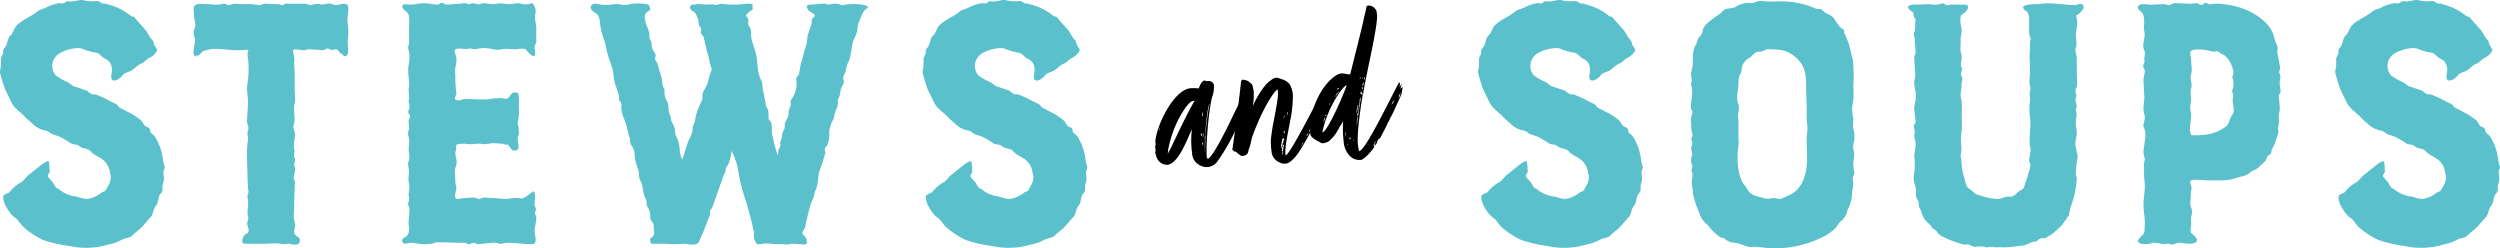 <svg id="Component_236_1" data-name="Component 236 – 1" xmlns="http://www.w3.org/2000/svg" width="588" height="58.393" viewBox="0 0 588 58.393">
  <g id="Group_729" data-name="Group 729" transform="translate(271.692 1.302)">
    <path id="Path_1700" data-name="Path 1700" d="M459.515-843.51l-.129.834.407-.4-.418,1.742.5-1.054-.018.355-.5,1.46.732-1.024-.107,1.006-1.153,2.773a46.183,46.183,0,0,1-5.1,9.225,3.227,3.227,0,0,1-1.856,1.171l-.389.047c-.171.018-.289-.025-.514,0-.339.04-.471-.114-.885-.238a3.323,3.323,0,0,1-2.242-3.044l-.061-.52a22.717,22.717,0,0,1,.014-5.083c-1.135,2.422-3,7.735-5.609,8.357a2.651,2.651,0,0,1-2.652-1.709,2.26,2.26,0,0,0-.146-.274l-.057-.461c-.068-.106-.132-.157-.147-.271-.025-.234.111-.541.068-.885l-.064-.52c-.032-.289-.046-.4.107-.538l-.089-.75c.189-3.645,4.191-12.09,8.175-12.592a9.375,9.375,0,0,1,2,.041c.239-.377.536-1.7,1.428-1.874l.475.175.225-.029a1.292,1.292,0,0,1,1.475.867,7.976,7.976,0,0,1-.275,2.488c-.767,1.669-1.724,11.775-1.392,14.538.171.45.218.381.218.381.618-.077,2.189-2.668,3.941-6.1C456.719-837.787,458.437-841.56,459.515-843.51Zm-19.279,7.45,0-.469c-.114.011-.032.234-.186.37C440.168-836.173,440.229-836.118,440.236-836.06Zm8.229-6.934c-.168.022-.443.114-.553.128-.885.227-2.485,2.587-3.667,5.072a27.4,27.4,0,0,0-1.956,6.031,2.005,2.005,0,0,0-.079.768l-.111.479c.054-.007.046-.062.1-.128.143-.249.246-.322,2.249-4.545C445.716-837.86,447.416-841.285,448.465-842.994Zm1.435,7.7.071.578c.168-.022.214-.088.182-.377C450.147-835.149,450.14-835.2,449.9-835.295Zm.3,2.536c.125.1.189.15.246.142a.56.56,0,0,1,.018-.3l-.118-.512A1.1,1.1,0,0,1,450.2-832.759Zm.225-6.685c-.014-.113.007-.414-.007-.527l-.061-.516-.15,1.123C450.268-839.367,450.147-839.411,450.429-839.444Zm.043,5.13a1.667,1.667,0,0,1,.139-.779l-.153-.33c-.057.007.007.059.025.231a.65.65,0,0,1-.072.358c-.05.066-.029.238-.021.3A.367.367,0,0,0,450.471-834.314Zm.368.187.039.344a17.849,17.849,0,0,0,0,2.393c.014.117-.029.238-.014.358l.046.4a57.943,57.943,0,0,1,1.046-11.691c-.443.582-.993,5.964-.96,7.183C450.993-834.728,450.789-834.53,450.839-834.128Z" transform="translate(-439.162 865.363)"/>
    <path id="Path_1701" data-name="Path 1701" d="M465.165-843.741l-.375.7.65-.787.086.278-.553,1.529c.471-.816.985-1.76,1.178-2.016l-.443,1.515.514-.937.061.52-1.232,3.012-.654,1.2a2.49,2.49,0,0,1-.239.377,1.788,1.788,0,0,0,.1-.542,1.7,1.7,0,0,0-.321.626c.014.114.118.044.125.1a.979.979,0,0,1-.129.366.916.916,0,0,1-.5.534c.011.113.018.172-.036.179.007.055-.325.618-.214.608a2.2,2.2,0,0,1,.446-.582c-.967,1.936-1.985,3.871-3.138,5.712-1.371,2.331-2.56,3.355-3.488,3.648-.171.022-.457,0-.568.015a1.761,1.761,0,0,1-.943-.234,3.021,3.021,0,0,1-2.021-2.605l-.118-.977a.977.977,0,0,1,.007-.406l-.043-.347a5.157,5.157,0,0,1,0-1c-.025-.227.289-2.371.35-2.785.446-2.452,1.317-6.594,1.321-8l-.05-.926c-.014-.117-.022-.176-.079-.168-.907.531-3.5,4.589-5.737,10.593-.536,1.3-.428,2.159-1.053,3.575a2.137,2.137,0,0,1-.107.542c-.2.724-.753.852-1.367.933-.753-.084-1.446-1.105-1.606-1.028a.377.377,0,0,1-.421-.18c-.068-.106-.3-.135-.318-.252a1.616,1.616,0,0,1,.068-.414c.832-5.884,1.682-12.6,1.96-15.49.039-.179.107-.538.443-.582a3.5,3.5,0,0,1,1.178.315c.307.2.992.7,1.092,1.035a8.127,8.127,0,0,0,.236,1.025l.036.285a15.4,15.4,0,0,1-.2,3.583c1.025-2.4,2.8-5.2,4.231-6.082a2.4,2.4,0,0,1,1.4-.64c1.471.4,2.945.8,3.417,2.371a5.7,5.7,0,0,1,.378,1.709,29.833,29.833,0,0,1-.639,6.093c-.4,2.331-1.242,5.822-1.121,7.735.032.285.039.344.093.337,1.011-.128,7.822-13.66,8.568-15.036A5.278,5.278,0,0,1,465.165-843.741Zm-9.275,12.965a1.67,1.67,0,0,1,.207.263,4.406,4.406,0,0,0-.089.714l.157-.132a.586.586,0,0,1,.036-.183,2.633,2.633,0,0,1-.021-.64c-.014-.113.036-.179.029-.238.057,0,.036-.18.021-.3a1.325,1.325,0,0,1,.157-.6l-.036-.289c-.057.007-.161.081-.2.264.014.117.036.285-.018.293,0,0-.146.194-.153.139a6.1,6.1,0,0,1,.086-.717,1.115,1.115,0,0,0,.021-.293s.111-.014.082-.241c.114-.015.086-.245.079-.3.007.059.1-.128.093-.19,0,0,.207-.2.146-.19-.014-.117-.125-.1-.182-.1l-.154-.329.036.285-.225.03a.3.3,0,0,0,.078.168.438.438,0,0,0-.2.256l.214-.088c.014.117-.2.2-.182.377.014.117.021.169-.086.245a1.366,1.366,0,0,0,.086.22c.014.121-.157.139-.15.194l.1.808c.061.051.186.15.193.205S455.879-830.89,455.89-830.777Zm.468-4.2-.186-.1c.068.055.143.22.257.205.054-.007.1-.073.157-.135a3.348,3.348,0,0,1,0-.468.126.126,0,0,0-.1.128A.524.524,0,0,0,456.358-834.981Zm.014-3.681a1.819,1.819,0,0,0-.107.538,3.285,3.285,0,0,1,.4-.93A.518.518,0,0,0,456.372-838.663Zm-.05,6.254c.007.059.061-.007.046-.12l.022-.3A.614.614,0,0,0,456.322-832.409Zm.846-7.227a3.491,3.491,0,0,1-.2.717c.007.062.232-.432.232-.432.057-.007.107-.07.079-.3l-.029-.23C457.243-839.939,457.161-839.694,457.168-839.636Zm3.585,7.081a.422.422,0,0,0-.082.3l-.389.512c.111-.011.346-.392.453-.465-.014-.113.182-.37.282-.5C460.96-832.7,460.91-832.636,460.753-832.555Zm1.082-1.892c-.007-.055.05-.062.036-.179s-.089.187-.2.26l.164-.08c-.186.315-.136.307-.136.307.171-.022.428-.7.471-.816C462.009-834.879,461.934-834.575,461.834-834.447Zm.871-1.273a4.669,4.669,0,0,1,.282-.5c-.393.516-.739.5-.668,1.076C462.32-835.149,462.37-835.212,462.706-835.72Zm.993-3.633c.207-.147.357-.333.336-.509-.007-.059-.136-.157-.136-.157C463.844-840.013,463.852-839.493,463.7-839.354Zm.7-1.31c-.4.457-.564.534-.51.527a.378.378,0,0,0,.318-.212C464.191-840.463,464.416-840.492,464.394-840.664Zm.461.523-.189.318.264-.154.111-.538C464.994-840.39,464.848-840.2,464.855-840.141Z" transform="translate(-426.095 864.874)"/>
    <path id="Path_1702" data-name="Path 1702" d="M470.957-832.4l-.057.472a3.231,3.231,0,0,1-.3.8l-1.4,3.092c0,.058-.046.121-.089.19l-.136.307.007.055-.057.007a9.31,9.31,0,0,1-.65,1.248l-.089.19a5.639,5.639,0,0,1-.361.805c-.168.018-.275.56-.325.622-.268.618-1.3,2.5-1.521,2.993l-.239.38c-.168.022-.482.238-.457.465-.05.07-.15.2-.143.256s.021.172-.032.179a1.939,1.939,0,0,1-.589.768,2.446,2.446,0,0,1,.046-.527c-.007-.059.4-.516.332-.564l-.407.4c.028.227-.029.231-.086.241-.043.121-.093.183-.086.245.029.223.057.457.168.447-.471.812-2.32,2.971-3.163,3.081a3.092,3.092,0,0,1-2.3-.644l-.189-.154a5.339,5.339,0,0,1-1.589-3.71l-.078-.688a23.232,23.232,0,0,1-.022-3.97,6.414,6.414,0,0,1-.857,1.394,3.639,3.639,0,0,1-.468.875,7.48,7.48,0,0,1-1.575,2.063,2.224,2.224,0,0,1-1.442.827.517.517,0,0,1-.271.091c-.671.084-.832-.308-1.428-.52-.793-.428-1.606-1.032-1.667-1.544-.571-4.775,2.235-11.786,6.455-14.128a2.926,2.926,0,0,1,.718-.205c.728-.1,1.624.264,2.185.194.842-3.436,2.788-10.978,3.21-13.133.1-.6.435-1.635.564-2.466a.514.514,0,0,1,.443-.582,1.923,1.923,0,0,1,1.764.944c.178.037.261.729.289.955l.057.461c.029,3.151-2.31,12.613-3.213,17.926.007.055-.061.414-.057.472s-.232-.029-.289-.022l.139-.307c-.061.007-.15.19-.264.2a1.926,1.926,0,0,1,.021-.293c-.014-.117-.075-.168-.132-.161s-.1.073-.075.3a.2.2,0,0,0-.036.179c0,.059.057.051.071.165.007.062.514,0,.471.117-.835,4.892-1.389,9.81-1.153,11.768.029.227.186,1.548.353,1.526,1.61-.37,7.736-13.407,9.3-16.057.05-.066.1-.073.218-.088v.468a2.259,2.259,0,0,1-.093.659l.1-.135c.15-.186.368-.743.375-.684a2.53,2.53,0,0,1-.361,1.27,3.545,3.545,0,0,1,.625-.487A3.522,3.522,0,0,1,470.957-832.4Zm-12.984-1.405c-.957.121-4.634,5.547-5.7,10.937a2.348,2.348,0,0,0,.089.282s-.021-.172.036-.179C453.685-823.453,457.176-831.423,457.973-833.805Zm-5.02,7.582c-.286-.022-.407.867-.4.926s.021.176.071.11A4.536,4.536,0,0,1,452.953-826.223Zm.2-.728-.3.337a.824.824,0,0,1,.236.084A.568.568,0,0,0,453.153-826.951Zm.736-2.423-.071.359.275-.56C453.985-829.505,453.881-829.436,453.888-829.374Zm1.581-2.012.2-.26c.05-.058.093-.183.146-.19.1-.128.4-.458.4-.458a1.68,1.68,0,0,0-.421.286.19.19,0,0,1-.154.132c-.146.2-.407.867-.3.8A.718.718,0,0,0,455.47-831.386Zm.118-1.412.5-.124.029-.234A.858.858,0,0,0,455.588-832.8Zm2.063,10.6a1.258,1.258,0,0,1-.018.3s.146-.194.132-.311a.2.2,0,0,0-.136-.154c.061-.007.053-.07.139-.311-.114.014-.168.077-.207.2A2.294,2.294,0,0,0,457.651-822.2Zm.714,2.133c-.061.007-.214.143-.207.194a.208.208,0,0,0,.079.168C458.222-819.82,458.319-819.948,458.365-820.068Zm.361-1.277-.282.037c.125.1.139.216.2.267l.079-.3c.075.169.132.161.132.161.007.058.125-.37.125-.37C458.919-821.6,458.779-821.353,458.726-821.345Zm.839.366-.007.406a.285.285,0,0,0,.089-.183C459.64-820.815,459.629-820.932,459.565-820.98Zm1.132-8.145-.275.091.143.216c-.211.142-.3,1.324-.264,1.61C460.5-827.932,460.539-828.521,460.7-829.125Zm.628-1.888-.325.622a2.028,2.028,0,0,1-.1,1.065l-.111.948c-.021.3-.122,1.361-.4,1.453l.211.326a6,6,0,0,0-.232,2.305c.132-1.24.246-2.192.45-3.326-.011-.117.118-.948.118-.948Zm-.26-4.581-.032.242.218-.088.036-.179Zm.789,2.294-.236-.029-.064.421a.208.208,0,0,1,.136.157C461.66-832.982,461.814-833.121,461.853-833.3Zm-.15-2.2.132-.311-.25.326c.007.059.071.11.079.165C461.65-835.433,461.642-835.492,461.7-835.5Zm.15,1.734.132-.776a.936.936,0,0,0-.282.5c.011.117-.025.238,0,.409C461.75-833.637,461.86-833.71,461.853-833.765Zm.4-1.863-.271.092.175.505Zm6.783,5.277-.464.878c-.046.062-.1.132-.089.187.111-.015.214-.146.31-.271l.229-.439A.8.8,0,0,1,469.036-830.351Zm1.217-.794-.118.424c.336-.505.329-.567.329-.567l.093-.187-.029-.227.229-.5-.432.7C470.339-831.386,470.289-831.324,470.254-831.145Z" transform="translate(-412.918 852.548)"/>
  </g>
  <g id="Group_730" data-name="Group 730" transform="translate(347.644)">
    <path id="Path_1703" data-name="Path 1703" d="M468.637-824.988c-1.15-1.394-2.72-2.144-3.559-3.754l-1.571-3.22c-.314-.966-.732-2.144-1.046-3.436-.314-.75.107-1.391.107-2.144v-1.5c.1-.75.521-.856.521-1.607a1.2,1.2,0,0,1,.418-1.075c.732-.966.525-2.144,1.36-2.9.525-.428.735-1.394,1.26-2.144,1.253-1.4,3.142-2.042,4.709-3.22.732-.75,1.781-.75,2.617-1.284a10.531,10.531,0,0,1,2.62-.864c.521-.106.942.216,1.464-.106.418-.322.418-.428,1.15-.322,1.157.106,1.992-.428,3.142-.322a7.685,7.685,0,0,0,3.142.216,1.555,1.555,0,0,1,1.153.428c.314.322.839,0,1.36.322a14.081,14.081,0,0,1,5.552,2.682c.314.322.628.11.939.428s.314.432.628.75l2.1,2.364,1.046,1.72c.314.428.732.641.732,1.178.107.75,1.05,1.394.736,1.932a4.171,4.171,0,0,1-1.571,1.5c-.839.322-1.257,1.072-1.988,1.394-.942.322-1.467,1.076-2.3,1.614-.732.428-1.678.534-2.1,1.072-.732,1.072-3.038,2.36-2.724,0,.314-1.394.211-3.008-1.36-3.758-.939-.322-1.253-1.394-2.41-1.5a12.689,12.689,0,0,1-2.72-.754c-1.36-.75-4.291.106-5.548.86a3.437,3.437,0,0,0-1.05,5.258,13.012,13.012,0,0,0,2.617,1.5c.735.322,1.26,1.072,1.992,1.178l2.828.966a2.209,2.209,0,0,0,.835.644c.421.326.735.106,1.153.216a25.186,25.186,0,0,1,3.456,1.61l1.36.644c.421.322.421.534.839.856l2.3,1.182a15.214,15.214,0,0,1,2.72,1.822c.421.432.525.97.946,1.292.311.322.625.212.939.534s.107.75.418,1.072.525.432.839.75a12.738,12.738,0,0,1,1.989,5.69,8.917,8.917,0,0,0,.421,1.61c0,.432-.314.754-.314,1.182,0,.962.314,1.716-.107,2.683-.311.966.211,1.5-.521,2.36-.732.754-.418,2.038-1.15,2.9s-.528,2.038-1.364,2.788l-1.881,2.148c-.739.75-1.471,1.182-2.2,1.932s-1.467.641-2.3.962a10.884,10.884,0,0,1-3.559,1.292,16.516,16.516,0,0,1-3.142.644,18.023,18.023,0,0,1-5.866-.322,31.792,31.792,0,0,1-6.173-1.4,18.957,18.957,0,0,1-4.82-3.216c-.732-.754-1.046-1.61-1.985-2.148a7.552,7.552,0,0,1-1.785-2.254,5,5,0,0,1-.835-2.466c.1-.97,1.15-.648,1.674-1.4a8.686,8.686,0,0,1,2.617-2.144c.732-.538,1.153-1.288,1.889-1.826l2.4-1.932c.421-.322,1.678-1.394,2.2-1.072a3.424,3.424,0,0,0,.1,1.072v.754a.661.661,0,0,0,.1.428c-.1.538-.835.966-.314,1.5l.839.966c.418.432.521.97.943,1.4.314.322.525.212.839.534a7.885,7.885,0,0,0,3.349,1.5c1.257.114,2.406.864,3.667.541a7.035,7.035,0,0,0,2.827-1.4c.418-.322.835-.106,1.15-.856l.521-.966a3.271,3.271,0,0,0,.314-2.792,4.6,4.6,0,0,0-1.674-3.11c-.939-.75-2.092-1.072-2.828-1.936s-1.885-.534-2.72-1.284c-.732-.538-1.257-.216-1.989-.644a20.57,20.57,0,0,0-2.513-1.5c-.732-.322-1.364-.428-2.1-.75a3.027,3.027,0,0,0-1.253-.75,5.559,5.559,0,0,1-3.142-1.61Zm-.1-.106a7.252,7.252,0,0,1-.628-.538C468.009-825.522,468.219-825.416,468.533-825.094Z" transform="translate(-462.344 852.904)" fill="#5ac0cb"/>
    <path id="Path_1704" data-name="Path 1704" d="M490.811-794.992c-1.571.11-2.617-.857-4.188-.963a3.78,3.78,0,0,1-2.2-.864c-.314-.428-.839-.212-1.257-.534a10.977,10.977,0,0,1-2.724-2.686,9.753,9.753,0,0,1-1.464-1.5,15.323,15.323,0,0,1-.835-1.932,20.177,20.177,0,0,1-1.26-4.076l-.314-2.572c0-.754.211-1.076.211-1.614,0-.75-.314-.857-.211-1.606a.99.99,0,0,0,0-1.076,3.052,3.052,0,0,1,0-1.932c.314-.86-.1-.966-.1-1.716,0-.86.418-.966.1-1.822-.314-.754.418-1.186.107-1.936a5.007,5.007,0,0,1-.211-2.144,4.259,4.259,0,0,1,.211-2.36c.311-.538-.314-.856-.314-1.4,0-1.606.521-3.22.207-4.826-.314-.75,0-.966,0-1.716a4.84,4.84,0,0,0-.207-1.076,15.652,15.652,0,0,1,.418-2.144c.1-1.61-.1-3.432.628-4.83.525-.75.314-1.394,1.05-2.144a2.925,2.925,0,0,0,.732-1.614c.314-1.178,1.671-2.038,2.617-2.788l1.674-1.182c.314-.318.521-.64.836-.75.842-.428,1.781-.212,2.513-.64a6.668,6.668,0,0,1,3.038-.97c1.15.322,1.992-.538,3.142-.428,2.41.322,4.395-.11,6.8.212a19.771,19.771,0,0,1,5.759,1.5c.525.322,1.046,0,1.571.322l.839.75c.732.432,1.674.644,2.092,1.394a20.222,20.222,0,0,0,1.364,1.935c.314.322.521.322.835.641s0,.75.314,1.072a19.192,19.192,0,0,1,1.257,3.436,23.094,23.094,0,0,0,.625,2.576,42.116,42.116,0,0,1,.107,6.33,14.889,14.889,0,0,1-.107,3.758,8.425,8.425,0,0,0,0,3.22c.318.962-.207,2.038.214,3.22a7.259,7.259,0,0,1,0,3c-.421,1.178.1,1.716.1,2.9,0,.322-.1.856-.211,1.606a8.2,8.2,0,0,0,.107,1.614c0,.534.314.962,0,1.5a1.668,1.668,0,0,0-.214,1.178c.318,1.182-.207,2.148-.207,3.326a8.073,8.073,0,0,1-1.046,3.648,4.1,4.1,0,0,1-1.36,2.47c-.736.538-1.05,1.4-1.571,1.936a12.809,12.809,0,0,1-2.62,1.822,24.854,24.854,0,0,1-12.039,2.788C493.949-794.671,492.382-795.1,490.811-794.992Zm11.517-43.142a7.857,7.857,0,0,0-4.395-3.111,18.645,18.645,0,0,0-3.459-.215c-.732,0-1.15.647-1.989.541-1.15-.11-1.571,1.072-2.41,1.5a3.536,3.536,0,0,0-1.567,1.716c-.314.754-.1,1.5-.628,2.254a5.548,5.548,0,0,0-.318,2.36c-.1,1.178-.314,2.038-.314,3.22,0,.75.421,1.394.421,2.144,0,.326-.107.86-.211,1.61a7.345,7.345,0,0,0,.1,1.5v2.9c-.1,1.288.211,2.254-.1,3.432a26.112,26.112,0,0,0-.1,2.792c0,1.826.418,4.5,1.571,5.9.732.856.732,1.394,1.674,2.144a7.626,7.626,0,0,0,2.2.754,4.192,4.192,0,0,0,2.827.216c.732-.11,1.36.428,2.092.106,1.678-.754,3.142-1.182,4.295-2.9,2.092-3.114,1.674-6.868,1.571-10.622,0-1.186.207-2.148.207-3.33a24.465,24.465,0,0,1-.207-2.788c.1-2.042-.107-4.186-.107-6.225S503.478-836.415,502.328-838.135Z" transform="translate(-426.315 853.064)" fill="#5ac0cb"/>
    <path id="Path_1705" data-name="Path 1705" d="M491.721-850.668l-.732-.538c-1.153-1.182,1.149-1.182,1.571-1.182,1.15,0,1.989-.106,3.142-.106a6.6,6.6,0,0,0,2.513,0c.732-.322.732-.216,1.253.106s.942,0,1.364,0h3.142c1.778,0,.314,1.932-.529,2.254-.732.322-.417,2.47-.31,2.9.418,1.182-.107,2.038-.107,3.22.107.86-.207,2.25.107,3a4.168,4.168,0,0,1,0,2.254,1.886,1.886,0,0,0,.207,1.288c.1.538-.207.86-.207,1.394,0,.428.31.75.31,1.072,0,.542-.207,1.076-.207,1.614.1.856-.418,2.254-.1,3a9.085,9.085,0,0,1,.207,2.356c0,1.186-.1,2.148,0,3.33a16.781,16.781,0,0,1-.207,3.216c-.107,1.186.1,2.042.1,3.22,0,.538-.21,1.076-.21,1.614a4.691,4.691,0,0,1,.21,1.072,15.751,15.751,0,0,0,.418,3.11c.318.86.421,1.826.735,2.576s1.15,1.072,1.674,1.61c.732.75,1.678.75,2.41,1.076a14.218,14.218,0,0,0,3.349.534c.835,0,1.778-.648,2.513-.534.942.106,1.464-.326,2.2-1.076.421-.428,1.364-.644,1.471-1.394.311-.966.625-1.72.939-2.9a14.18,14.18,0,0,0,.525-2.042c0-.428-.314-.641-.314-1.072,0-.322.1-.856.207-1.606.314-.97-.1-1.72-.1-2.682,0-2.258.418-4.512,0-6.656a16.488,16.488,0,0,1,.1-3.22,7.155,7.155,0,0,0-.1-1.61c0-.751.418-.966.1-1.716-.311-.966,0-2.576,0-3.754s-.1-2.042-.1-3.22.1-2.042.1-3.22c0-.538.314-.966,0-1.394a4.171,4.171,0,0,1-.207-1.288V-849.7c-.314-.322-.1-.644-.418-.966l-.732-.538c-1.364-1.394,2.828-1.288,3.245-1.288,2.931-.538,5.859.212,8.686.212.736,0,1.575-.75,1.992.216.314.538-.525,1.292-.943,1.72-.314.322-.421.212-.735.534,0,.538.211.966.211,1.72,0,.966-.314,1.928-.314,2.788,0,1.182.314,2.148,0,3-.314.754.211,1.826.211,2.576,0,2.042,0,3.97.1,6.012,0,.75-.418,1.072-.418,1.606,0,.75.418,1.076.1,1.614-.314.962.418,1.5.1,2.356s.314,1.4,0,2.254a7.828,7.828,0,0,0,.107,3.114c.1,1.178-.314,2.038-.314,3.22a24.872,24.872,0,0,0,.521,2.682c0,.966-.314,1.822-.314,2.792,0,.534-.1,1.072-.1,1.606,0,.428.314.75.211,1.072a22.9,22.9,0,0,1-1.36,6.44c-.314.75-.314,1.932-.732,2.47-.525.75-.839,1.178-1.364,1.928a24.713,24.713,0,0,1-2.51,2.254l-1.467.86c-.314.106-.736-.216-1.153.106a3.5,3.5,0,0,0-.939.648c-.425.106-.946,0-1.364.322a5.892,5.892,0,0,1-2.828.75,22.587,22.587,0,0,1-3.77.322,7.486,7.486,0,0,0-1.567,0,8.915,8.915,0,0,0-1.678-.11c-.732.322-.835-.106-1.571-.106a7.859,7.859,0,0,0-1.571.106,3.442,3.442,0,0,1-1.257-.428c-.418-.322-.939,0-1.357-.106a23.075,23.075,0,0,1-5.552-2.148c-.835-.538-.835-1.288-1.781-1.606-.418-.322-.211-.432-.525-.758l-1.149-1.072c-.732-.75-.943-2.035-1.364-2.9-.418-.534-.207-.962-.314-1.5-.1-.428-.418-.641-.521-1.072-.314-.966.1-1.826-.314-2.788a4.979,4.979,0,0,1-.211-3.008,15,15,0,0,0,0-3.754c0-.966.314-1.932.314-3.114,0-.856-.521-1.61-.207-2.576.1-.75-.211-.856-.211-1.606,0-.322.418-.648.418-.97,0-1.178-.418-2.466-.314-3.648a8.942,8.942,0,0,0,.314-3.326c-.1-.75-.521-2.36-.207-3.114.314-.962,0-1.713,0-2.895,0-.754-.107-1.394-.107-2.148,0-.428.314-.75.314-1.178,0-1.182-.207-2.038-.207-3.22,0-.534-.418-.966-.107-1.5a4.011,4.011,0,0,0,.211-1.285,8.463,8.463,0,0,1,.1-1.613c0-.428-.418-.644-.418-.962C491.932-850.024,492.035-850.346,491.721-850.668Z" transform="translate(-389.546 853.474)" fill="#5ac0cb"/>
    <path id="Path_1706" data-name="Path 1706" d="M518.434-809.172a16.546,16.546,0,0,0-.211,2.254c0,.86-.31,1.5.107,2.254a3.07,3.07,0,0,1,.1,1.932c-.314.856,0,1.606-.1,2.47-.107.75-.314,1.395.207,1.823.314.322,1.157.962,1.157,1.5,0,.754-1.157.86-1.678.86-.839,0-1.674-.212-2.513-.212-.732,0-1.36.641-2.092.322s-1.364.212-2.1-.11a6.917,6.917,0,0,0-2.092-.212c-.735.428-3.773.534-3.352-.648a7.846,7.846,0,0,1,1.257-1.394c.418-.75.211-1.394.314-2.148.1-1.606-.314-3.107-.314-4.72s.314-2.792.314-4.4a22.7,22.7,0,0,0-.211-2.576,14.374,14.374,0,0,0,0-2.148c-.1-.75.421-1.61.107-2.144a3.774,3.774,0,0,1-.107-2.148c.107-1.394.732-3.432,0-4.72-.314-.428.107-1.61.211-2.148.1-.75-.314-1.394-.314-2.144a21.525,21.525,0,0,1,.211-2.576c0-.75-.107-1.4-.107-2.148s-.1-1.5-.1-2.251.314-1.4.314-2.148c0-.534-.628-.75-.314-1.5a1.346,1.346,0,0,0,.211-1.072c-.107-.75.314-1.61,0-2.144-.732-1.61.314-2.792,0-4.4s.314-2.792-.421-4.4c-.311-.538-1.356-.86-1.046-1.614.314-.856,2.092-.428,2.824-.428,1.157,0,2.2-.106,3.352-.106.525,0,.946.428,1.468.106a1.863,1.863,0,0,1,1.36-.322c1.153,0,2.1.11,3.245.11.525,0,1.05-.11,1.574-.11.418,0,.625.428,1.046.428.521,0,.625-.75,1.357-.428a1.023,1.023,0,0,0,1.05.216,7.747,7.747,0,0,1,2.724,0,19.045,19.045,0,0,1,5.023,1.182,14.452,14.452,0,0,1,5.448,3.648,7.107,7.107,0,0,1,1.464,2.792,9.764,9.764,0,0,0,.835,2.25c.1.75-.1,1.182,0,1.72a14.656,14.656,0,0,1,.314,1.607l.318,1.72c0,.534-.421.966-.1,1.5.418.856-.107,1.4,0,2.364,0,.534.207,1.178.207,1.713,0,.432-.422.644-.422,1.076,0,1.182.422,2.682.107,3.864s.107,2.144-.211,3.114a2.61,2.61,0,0,0,0,1.284c.1.428-.211.86-.314,1.288a11.945,11.945,0,0,1-1.149,2.9c-.314.534,0,.966-.525,1.288-.314.322-.628.322-.732.86-.314.963-1.153,1.391-1.885,2.144s-1.571.754-2.306,1.5c-1.15.75-1.882.64-3.035,1.072-2.2.75-4.188.534-6.383.534-1.157.106-3.563-.428-4.3.106C517.913-810.567,518.434-809.6,518.434-809.172Zm4.505-12.771a10.238,10.238,0,0,0,3.456-1.61c.939-.534.939-2.038,1.671-2.9.732-.962-.207-2.788.107-3.966.31-.754-.421-1.186-.107-1.936a3.249,3.249,0,0,0,.211-1.716c0-.754-.418-.966-.1-1.716s-.107-1.394-.211-1.932a6.084,6.084,0,0,0-1.674-2.576c-.418-.322-1.049-.534-1.467-.856-.521-.432-.943,0-1.464-.106a10.767,10.767,0,0,0-4.505-.435c-1.253.326-.521,1.508-.521,2.47,0,.86.314,2.364,0,3.22s.1,1.826.1,2.792c0,.534-.314.962-.211,1.716,0,.432.107.966.107,1.394,0,.966-.418,1.932-.107,2.792.421,1.822-.625,3.864.107,5.686A16.755,16.755,0,0,0,522.94-821.943Z" transform="translate(-350.623 853.401)" fill="#5ac0cb"/>
    <path id="Path_1707" data-name="Path 1707" d="M525.108-824.988c-1.153-1.394-2.721-2.144-3.563-3.754l-1.567-3.22c-.314-.966-.732-2.144-1.046-3.436-.314-.75.1-1.391.1-2.144v-1.5c.107-.75.525-.856.525-1.607a1.2,1.2,0,0,1,.418-1.075c.732-.966.521-2.144,1.36-2.9.521-.428.735-1.394,1.257-2.144,1.257-1.4,3.142-2.042,4.712-3.22.732-.75,1.782-.75,2.617-1.284a10.482,10.482,0,0,1,2.621-.864c.521-.106.939.216,1.464-.106.418-.322.418-.428,1.15-.322,1.153.106,1.992-.428,3.142-.322a7.685,7.685,0,0,0,3.142.216,1.555,1.555,0,0,1,1.153.428c.314.322.836,0,1.36.322a14.1,14.1,0,0,1,5.552,2.682c.311.322.625.11.939.428s.314.432.629.75l2.1,2.364,1.046,1.72c.314.428.732.641.732,1.178.1.75,1.046,1.394.732,1.932a4.143,4.143,0,0,1-1.567,1.5c-.839.322-1.26,1.072-1.992,1.394-.942.322-1.464,1.076-2.3,1.614-.732.428-1.674.534-2.1,1.072-.732,1.072-3.035,2.36-2.72,0,.314-1.394.207-3.008-1.36-3.758-.943-.322-1.257-1.394-2.41-1.5a12.781,12.781,0,0,1-2.724-.754c-1.357-.75-4.291.106-5.544.86a3.434,3.434,0,0,0-1.05,5.258,13.008,13.008,0,0,0,2.617,1.5c.732.322,1.26,1.072,1.992,1.178l2.828.966a2.18,2.18,0,0,0,.835.644c.418.326.732.106,1.149.216a24.8,24.8,0,0,1,3.456,1.61l1.364.644c.418.322.418.534.835.856l2.307,1.182a15.346,15.346,0,0,1,2.72,1.822c.418.432.521.97.943,1.292.314.322.628.212.943.534s.1.75.418,1.072.524.432.839.75a12.733,12.733,0,0,1,1.988,5.69,9.2,9.2,0,0,0,.418,1.61c0,.432-.314.754-.314,1.182,0,.962.314,1.716-.1,2.683-.314.966.211,1.5-.521,2.36-.735.754-.421,2.038-1.157,2.9s-.521,2.038-1.356,2.788l-1.889,2.148c-.732.75-1.464,1.182-2.2,1.932s-1.467.641-2.306.962a10.856,10.856,0,0,1-3.56,1.292,16.416,16.416,0,0,1-3.138.644,18.023,18.023,0,0,1-5.866-.322,31.818,31.818,0,0,1-6.176-1.4,18.939,18.939,0,0,1-4.816-3.216c-.732-.754-1.046-1.61-1.988-2.148a7.6,7.6,0,0,1-1.782-2.254,4.956,4.956,0,0,1-.835-2.466c.1-.97,1.15-.648,1.674-1.4a8.69,8.69,0,0,1,2.617-2.144c.732-.538,1.149-1.288,1.885-1.826l2.406-1.932c.418-.322,1.678-1.394,2.2-1.072a3.318,3.318,0,0,0,.107,1.072v.754a.659.659,0,0,0,.1.428c-.1.538-.836.966-.314,1.5l.835.966c.421.432.525.97.946,1.4.314.322.525.212.835.534a7.9,7.9,0,0,0,3.352,1.5c1.253.114,2.406.864,3.663.541a7.013,7.013,0,0,0,2.828-1.4c.418-.322.839-.106,1.153-.856l.521-.966a3.27,3.27,0,0,0,.314-2.792,4.594,4.594,0,0,0-1.674-3.11c-.943-.75-2.1-1.072-2.828-1.936s-1.885-.534-2.724-1.284c-.732-.538-1.253-.216-1.985-.644a20.57,20.57,0,0,0-2.513-1.5c-.732-.322-1.364-.428-2.1-.75a3.018,3.018,0,0,0-1.257-.75,5.571,5.571,0,0,1-3.142-1.61Zm-.107-.106a7.918,7.918,0,0,1-.628-.538A7.891,7.891,0,0,1,525-825.094Z" transform="translate(-317.209 852.904)" fill="#5ac0cb"/>
  </g>
  <g id="Group_731" data-name="Group 731">
    <path id="Path_1708" data-name="Path 1708" d="M367.446-824.988c-1.15-1.394-2.72-2.144-3.559-3.754l-1.571-3.22c-.314-.966-.732-2.144-1.046-3.436-.314-.75.1-1.391.1-2.144v-1.5c.107-.75.525-.856.525-1.607a1.194,1.194,0,0,1,.418-1.075c.736-.966.525-2.144,1.364-2.9.521-.428.732-1.394,1.253-2.144,1.26-1.4,3.142-2.042,4.716-3.22.732-.75,1.778-.75,2.613-1.284a10.6,10.6,0,0,1,2.617-.864c.525-.106.942.216,1.471-.106.418-.322.418-.428,1.15-.322,1.15.106,1.989-.428,3.142-.322a7.68,7.68,0,0,0,3.142.216,1.547,1.547,0,0,1,1.15.428c.314.322.836,0,1.364.322a14.052,14.052,0,0,1,5.544,2.682c.314.322.628.11.946.428s.314.432.628.75l2.092,2.364,1.05,1.72c.314.428.732.641.732,1.178.1.75,1.046,1.394.732,1.932a4.122,4.122,0,0,1-1.571,1.5c-.839.322-1.257,1.072-1.989,1.394-.942.322-1.464,1.076-2.306,1.614-.732.428-1.671.534-2.092,1.072-.735,1.072-3.035,2.36-2.72,0,.314-1.394.207-3.008-1.364-3.758-.942-.322-1.256-1.394-2.406-1.5a12.716,12.716,0,0,1-2.724-.754c-1.36-.75-4.291.106-5.548.86a3.436,3.436,0,0,0-1.046,5.258,12.922,12.922,0,0,0,2.617,1.5c.732.322,1.257,1.072,1.989,1.178l2.828.966a2.181,2.181,0,0,0,.835.644c.421.326.735.106,1.153.216a25.2,25.2,0,0,1,3.456,1.61l1.36.644c.418.322.418.534.835.856l2.306,1.182a15.367,15.367,0,0,1,2.724,1.822c.418.432.521.97.939,1.292.314.322.628.212.946.534s.1.75.418,1.072.525.432.836.75a12.831,12.831,0,0,1,1.992,5.69,9.208,9.208,0,0,0,.418,1.61c0,.432-.314.754-.314,1.182,0,.962.314,1.716-.1,2.683-.318.966.211,1.5-.525,2.36-.736.754-.421,2.038-1.153,2.9s-.522,2.038-1.36,2.788l-1.885,2.148c-.732.75-1.464,1.182-2.2,1.932s-1.464.641-2.3.962a10.914,10.914,0,0,1-3.559,1.292,16.512,16.512,0,0,1-3.142.644,18,18,0,0,1-5.862-.322,31.857,31.857,0,0,1-6.18-1.4,18.923,18.923,0,0,1-4.812-3.216c-.735-.754-1.05-1.61-1.992-2.148a7.648,7.648,0,0,1-1.778-2.254,4.892,4.892,0,0,1-.839-2.466c.1-.97,1.153-.648,1.674-1.4a8.66,8.66,0,0,1,2.62-2.144c.732-.538,1.15-1.288,1.882-1.826l2.41-1.932c.418-.322,1.674-1.394,2.2-1.072a3.313,3.313,0,0,0,.107,1.072v.754a.66.66,0,0,0,.1.428c-.1.538-.843.966-.318,1.5l.839.966c.418.432.525.97.943,1.4.314.322.521.212.835.534a7.9,7.9,0,0,0,3.352,1.5c1.257.114,2.41.864,3.663.541a6.967,6.967,0,0,0,2.828-1.4c.418-.322.839-.106,1.153-.856l.525-.966a3.283,3.283,0,0,0,.314-2.792,4.584,4.584,0,0,0-1.678-3.11c-.943-.75-2.092-1.072-2.827-1.936s-1.881-.534-2.72-1.284c-.735-.538-1.257-.216-1.989-.644a20.029,20.029,0,0,0-2.513-1.5c-.732-.322-1.36-.428-2.092-.75a3.03,3.03,0,0,0-1.26-.75,5.594,5.594,0,0,1-3.142-1.61Zm-.1-.106a7.9,7.9,0,0,1-.628-.538A7.872,7.872,0,0,1,367.342-825.094Z" transform="translate(-361.152 852.904)" fill="#5ac0cb"/>
    <path id="Path_1709" data-name="Path 1709" d="M374.572-840.291c0,.106,0,.106-.1.106-1.364-.538.211-3.436-.314-4.508a2.665,2.665,0,0,1,.1-2.36c.314-.538-.207-1.826-.207-2.576s-.314-1.932.1-2.47c.418-.75,2.51-.428,3.352-.428a13.78,13.78,0,0,0,2.092.106c.521,0,1.046-.212,1.571-.212.314,0,.628.318,1.046.318.521,0,.836-.318,1.571-.318,1.257.106,2.406.106,3.666.106.732,0,1.36.212,2.092.212.418,0,.625-.318,1.05-.318,1.15,0,1.985.106,3.142.106.521,0,.939.428,1.357.106a1.926,1.926,0,0,1,1.257-.212h3.663c.528,0,1.05.318,1.574.318a8.232,8.232,0,0,1,1.567-.318c.525.106.946.212,1.049.212l1.046-.212a2.575,2.575,0,0,1,1.571.212c1.153.322,1.885-.428,3.035-.106,1.05.322,0,3.542.314,4.4a14.652,14.652,0,0,1,0,4.292c0,.75.1,1.607.1,2.361a1.164,1.164,0,0,1-.521,1.182c-.418.106-.628-.216-.943-.538-.732-.106-.732-1.182-1.464-1.076s-.839.326-1.571-.106c-.525-.322-.943.322-1.467.322-.311,0-.735-.11-1.153-.11-.732,0-1.464-.106-2.2-.106-.418,0-.632.216-1.05.216s-.732-.11-1.15-.11c-.525,0-1.674-.534-1.36.648a6.966,6.966,0,0,1,.207,2.572c0,.754.107,1.4.107,2.148v4.292a21.451,21.451,0,0,1,.1,2.576,5.019,5.019,0,0,0-.211,2.148c0,.75.107,1.394.107,2.144s-.525,1.61-.21,2.148c.732,1.606-.207,3,.1,4.614.314.856-.311,1.288.107,2.148.314.75-.314,1.391,0,2.144.314.86-.21,1.716-.21,2.576,0,.428.314.64.314,1.076,0,.318-.1.64-.1,1.072,0,1.391-.107,2.682-.107,4.289,0,.86-.1,1.72-.1,2.58,0,.75.314,1.39.314,2.141s-.418,1.292-.1,2.042c.314.428,1.36.966,1.253,1.394-.1,1.182-.732,1.076-1.567,1.076-.421,0-.736-.216-1.05-.216-.418,0-.732.11-1.046.11-.732,0-1.36-.216-2.1-.216s-1.36.106-2.092.106H386.61c-.732,0-.939.11-1.253-.428-.1-.432.418-1.72.835-1.826.946-.322.732-1.284.418-2.042s.425-1.391.107-2.141c-.314-1.4.318-3.008-.107-4.4-.1-.538.211-.86.211-1.394,0-.432-.1-.754-.1-1.072,0-.754-.107-1.4-.107-2.148,0-1.61-.1-2.9-.1-4.292a23.75,23.75,0,0,1,.211-4.72c.1-.754-.314-1.4,0-2.148.318-.86-.211-1.394-.211-2.148,0-1.61.211-3,.211-4.614,0-1.394-.418-3-.107-4.293a23.79,23.79,0,0,0,.211-4.724c0-.75-.211-1.394-.211-2.144,0-.966.735-1.182-.625-1.076-2.41.326-4.713-.212-7.122-.212a9.881,9.881,0,0,0-2.72.538c-.525.322-.839,1.288-1.571.966Z" transform="translate(-328.397 853.508)" fill="#5ac0cb"/>
    <path id="Path_1710" data-name="Path 1710" d="M412.409-796.274c-.835,0-1.464.428-2.3.106-.732-.322-1.678,0-2.41,0s-1.464.216-2.2.216c-.418,0-.628-.322-1.046-.322s-.628.322-1.046.322-.732-.322-1.05-.322c-2.092,0-4.291-.11-6.383-.11-.528,0-1.05.322-1.575.322a9.667,9.667,0,0,1-1.671.11c-1.157,0-1.992-.322-3.142-.322-.418,0-1.574.534-1.885-.216-.314-.86.732-1.076,1.043-1.4.842-.962.425-1.929.425-3.11s.207-2.038.207-3.22c0-.428-.314-.75-.314-1.178,0-.538.314-.86.21-1.61-.318-.97.314-2.148,0-3a8.875,8.875,0,0,1,0-2.9c0-.75-.421-2.042-.1-2.576.418-1.182,0-1.716,0-2.9a8.968,8.968,0,0,0,0-2.9c-.318-.538,0-1.394.1-1.932,0-.75-.1-.962-.1-1.716,0-.322.314-.644.314-1.072s-.421-.644-.421-1.072c0-.322.314-.644.314-1.076,0-.538-.207-1.072-.207-1.61.314-1.179-.214-2.254.1-3.22.1-1.178-.21-2.682-.21-3.86s.314-2.042.314-3.22a8.656,8.656,0,0,0-.207-1.614c-.318-.75.1-.962.1-1.713v-3.22c0-.86.211-2.792-.21-3.542-.318-.534-.942-.75-1.257-1.288-.628-1.288,1.15-.86,1.781-.86,1.15,0,1.985-.322,3.142-.322s2.092.322,3.245.322c.418,0,.628-.428,1.046-.428s.628.428,1.046.428c1.153,0,2.1-.212,3.245-.212a5.459,5.459,0,0,1,1.364-.11c.418.11.629.428,1.046.11,1.15-.322,1.567.428,2.513,0,.835-.322,2.092.212,3.038.106a7.737,7.737,0,0,1,3.134,0c1.157.106,2.1-.428,3.249-.106a3.532,3.532,0,0,0,2.1,0c.732-.322.521,0,.939.428a2.747,2.747,0,0,1,.314,1.826c-.314,1.394.214,2.47.214,3.861a20.031,20.031,0,0,0,0,2.576c0,.754-.425.966-.425,1.716,0,.322.528,2.364-.521,1.826a5.964,5.964,0,0,1-1.464-1.4c-.418-.534-1.992-.106-2.513-.106-.732,0-1.464-.106-2.2-.106s-1.36.212-2.092.212-1.471-.318-2.2-.318a6.531,6.531,0,0,0-2.513.106c-.835.322-1.36-.322-2.2,0-1.257.212-3.977-.86-2.827,1.5.525,1.607-.418,2.9-.1,4.5a29.277,29.277,0,0,0,.207,4.292c.314.542-.835,1.4,0,1.72.732.322,1.36-.216,2.1-.216,1.571,0,2.824.11,4.4.11,1.671,0,3.142-.538,4.813-.216.732.322,1.157-.428,1.574-.966a1.892,1.892,0,0,1,.732-.538c-.314,0,1.15.216.835.106.314.322.314,1.826.314,2.148a16.37,16.37,0,0,0,0,2.254,16.59,16.59,0,0,1-.207,2.254c-.314.754.1.966.1,1.716,0,.432.1.75.1,1.182s-.314.64-.314,1.072c0,.754.211,1.5.211,2.254,0,.856-1.257.963-1.674.428l-.946-1.178c-.1.322-1.046-.11-1.15-.11-.521,0-1.046-.106-1.778-.106-1.153-.106-2.2.428-3.349.106a11.234,11.234,0,0,0-1.888.11,10.032,10.032,0,0,1-1.778-.11,9.726,9.726,0,0,0-1.782.11c-.732.322-.1.962-.418,1.5-.314.86.211,1.826.211,2.682,0,.75-.421,1.4-.421,2.148,0,.86.107,1.716.107,2.686.1.75.418,1.285.1,2.035-.1.538-.418,1.826.314,1.826s1.257-.212,1.778-.212c1.153,0,1.992-.322,2.931.106.735.322,1.157-.322,1.889-.216.521,0,1.15.11,1.671.11,1.157,0,2.1.212,3.249.212.736,0,1.257-.212,1.782-.212a10.8,10.8,0,0,1,1.882.106c.839-.106,1.781-1.076,2.513-1.5.946-.966.521,2.576.521,2.792,0,.75.528.962.211,1.716s.214.966.214,1.5c0,1.182-.425,2.042-.425,3.22,0,.644.842,3.008-.521,3.008C416.286-795.951,414.4-796.274,412.409-796.274Z" transform="translate(-293.061 853.382)" fill="#5ac0cb"/>
    <path id="Path_1711" data-name="Path 1711" d="M451.032-796.519c.1,0,0,.11-.1.216s-.211.106-.314.216a1.433,1.433,0,0,1-.943,0,10.864,10.864,0,0,1-1.885-.11c-.732,0-1.15.216-1.674.216a9.671,9.671,0,0,0-1.781-.106,12.549,12.549,0,0,1-1.881-.11,8.806,8.806,0,0,0-1.678,0c-.418,0-1.36.322-1.674,0a3.074,3.074,0,0,1-.625-2.47c-.318-1.826-.843-3.648-1.364-5.686-.418-1.716-1.153-3.436-1.571-5.258-.521-1.716-.735-3.648-1.153-5.474-.314-.75-.418-1.285-.732-2.034-.1-.322-.628-.864-.525-1.186a6.052,6.052,0,0,1-.207,1.826l-.418,1.394c-.314.75-.732.86-.732,1.72,0,.534-.425.856-.528,1.284l-2.2,6.228c-.314.75-.314,1.178-.732,1.606s0,.97-.318,1.5l-1.15,3.008c-.421,1.178-.942,2.034-1.257,3-.628,1.284-2.724.534-3.559.534a22.037,22.037,0,0,1-4.609,0c-.314,0-3.245.11-3.245-.106,0-.428-.418-.97.1-1.292a1.352,1.352,0,0,0,.736-1.072c-.318-.856.211-1.826-.525-2.682a1.705,1.705,0,0,1-.418-1.394,3.36,3.36,0,0,0-.628-2.038c-.418-.75-.107-1.182-.418-1.932-.839-1.4-.525-3-1.257-4.3-.525-.75-.211-1.606-.525-2.463l-.628-2.042c-.314-.856-.107-1.822-.418-2.682-.107-.75-.628-.966-.732-1.5-.314-.534,0-.856-.314-1.61-.314-.428-.107-.966-.421-1.5a13.614,13.614,0,0,0-.839-2.792,6.858,6.858,0,0,1-.628-2.9c.107-.75-.1-.856-.418-1.284s.1-.86-.207-1.394c-.314-1.186-.628-1.826-.942-3.008s-.211-2.038-.525-3.217-.735-1.936-1.05-3.114c-.311-.966-.418-1.932-.732-3.114a20.96,20.96,0,0,1-1.046-3.648c-.1-.75-.1-2.36-.835-2.9-.318-.322-1.26-.75-1.364-1.284-.314-.754.418-1.182,1.15-1.182a10.281,10.281,0,0,0,4.4.106,7.035,7.035,0,0,1,2.092.212,7.038,7.038,0,0,0,2.1-.318c.521,0,3.977-.216,3.977.534,0,.326.418.648.1.969l-.732.534c-.732.86-.418,1.072-.314,2.254.314,1.182,1.046,2.144.943,3.33-.1.75.628,1.178.521,2.034s.632,1.5.946,2.364c.1.322-.211.75-.1,1.072.1.428.418.64.521.962.314,1.292.732,2.364,1.046,3.648l.211,1.614c.1.428.521.75.418,1.284a4.136,4.136,0,0,0,.628,2.47c.525.86.1,2.042.632,3,.311.538.1,1.288.521,1.826l.525,1.182c.311.856,0,1.5.521,2.251a7.818,7.818,0,0,1,.732,2.792,5.806,5.806,0,0,0,.632,2.576l1.253-3.97c.314-.966,1.257-2.148,1.153-3.327,0-.966.625-1.292.625-2.257a11.168,11.168,0,0,1,.946-3c.314-.966.835-1.284.732-2.25-.1-1.182.943-2.148,1.257-3.326a27.349,27.349,0,0,1,.839-2.792c.314-.534-.421-1.5-.421-2.254a21.513,21.513,0,0,0-.628-2.466c-.314-1.182-.418-1.932-.732-3.114-.1-.432-.521-.644-.628-.966-.1-.428.107-.75,0-1.072-.1-.428-.418-.644-.521-.966-.1-.75,0-1.076-.314-1.61-.318-.75-.421-1.288-1.153-1.61a.922.922,0,0,1-.525-1.182c.314-.428.839-.322,1.15-.322.843-.322,1.471,0,2.306,0a15.183,15.183,0,0,1,2.2,0c.732.322,1.36-.428,2.2-.106a22.036,22.036,0,0,0,4.609,0c.421-.106,1.885-.216,2.2.106-.107-.106,0,1.182,0,.86,0,.322-.211.538-.628.644l-.942.966c.107.428.417.644.525,1.072s-.107.754,0,1.182c.1.322.418.538.521.966.314.962,0,1.72.314,2.682.314,1.178.632,1.932.946,3.114.521,2.035.207,4.5,1.36,6.546.311.75.1,1.716.418,2.466l.628,3.22c.1.75.525.75.525,1.5.1.534,0,1.178.1,1.713.107.322.525.538.628.966a7.922,7.922,0,0,1,.1,1.614c-.1.962.421,2.039.525,3.217.314.966.521,1.716.836,2.686.314-.538,0-.97.314-1.5a1.17,1.17,0,0,0,.314-1.072c-.1-.86.525-1.288.421-2.148,0-.86.732-1.288.628-2.144s.418-1.292.732-2.042c.314-.856,0-1.606.525-2.36.418-.75-.211-1.394.521-2.144a6.359,6.359,0,0,0,.946-4.292c-.111-.754.521-.86.625-1.4l.211-1.072a8.006,8.006,0,0,1,.525-2.148c.311-1.394.732-2.788,1.15-4.183a7.591,7.591,0,0,1,.314-2.148l.735-2.144c.1-.322,0-.644.1-1.076.1-.322.314-.428.628-.75.314-.538-.943-.966-1.26-1.288-.732-.75-.835-1.5.318-1.5s1.989-.212,3.138-.212c.529,0,.946.318,1.364.212a3.842,3.842,0,0,1,1.253-.212,3.871,3.871,0,0,1,1.26.212c.418.322.835,0,1.36,0a13.935,13.935,0,0,1,3.663,0s2.1.322,1.257.86c-1.15.754-1.464,2.254-1.989,3.436-.314.75-.207,1.716-.521,2.572-.314.754-.525,1.182-.843,1.932-.314,1.394-.418,2.9-.836,4.292a7.129,7.129,0,0,0-.835,2.364c0,.75-.839,1.394-.525,2.144.314.86-.211,1.288-.521,2.038s-.211,1.614-.525,2.148c-.525.75-.107,1.5-.421,2.36a7.39,7.39,0,0,0-.732,2.148c0,.75-.628,1.178-.732,1.932a5.215,5.215,0,0,0-.418,2.144,5.582,5.582,0,0,1-.421,2.576c-.1.428-.521.538-.625.966s.207.64.1,1.076l-.632,2.144c-.314.75-.418,1.288-.732,2.038-.418,1.394-.211,3-.943,4.614-.311.75-.311,1.284-.625,2.042a7.9,7.9,0,0,0-.736,2.035c-.421,1.614-.735,2.9-1.046,4.512-.107.428-.943,1.284-.525,1.712.418.322,1.15,1.182.835,1.72C450.821-796.409,450.928-796.409,451.032-796.519Z" transform="translate(-261.124 853.518)" fill="#5ac0cb"/>
    <path id="Path_1712" data-name="Path 1712" d="M428.23-824.988c-1.153-1.394-2.724-2.144-3.559-3.754l-1.574-3.22c-.314-.966-.732-2.144-1.046-3.436-.314-.75.107-1.391.107-2.144v-1.5c.1-.75.521-.856.521-1.607a1.2,1.2,0,0,1,.418-1.075c.735-.966.528-2.144,1.364-2.9.521-.428.732-1.394,1.257-2.144,1.257-1.4,3.138-2.042,4.712-3.22.732-.75,1.778-.75,2.613-1.284a10.58,10.58,0,0,1,2.62-.864c.521-.106.939.216,1.467-.106.418-.322.418-.428,1.15-.322,1.15.106,1.992-.428,3.142-.322a7.681,7.681,0,0,0,3.142.216,1.548,1.548,0,0,1,1.15.428c.314.322.839,0,1.364.322a14.065,14.065,0,0,1,5.548,2.682c.314.322.625.11.943.428s.314.432.628.75l2.092,2.364,1.05,1.72c.314.428.732.641.732,1.178.1.75,1.046,1.394.732,1.932a4.14,4.14,0,0,1-1.567,1.5c-.843.322-1.26,1.072-1.992,1.394-.943.322-1.464,1.076-2.3,1.614-.736.428-1.675.534-2.092,1.072-.736,1.072-3.038,2.36-2.724,0,.314-1.394.211-3.008-1.364-3.758-.942-.322-1.253-1.394-2.406-1.5a12.632,12.632,0,0,1-2.721-.754c-1.36-.75-4.295.106-5.551.86a3.436,3.436,0,0,0-1.046,5.258,12.918,12.918,0,0,0,2.617,1.5c.732.322,1.257,1.072,1.989,1.178l2.827.966a2.181,2.181,0,0,0,.835.644c.421.326.735.106,1.157.216a25.358,25.358,0,0,1,3.452,1.61l1.36.644c.418.322.418.534.839.856l2.3,1.182a15.382,15.382,0,0,1,2.724,1.822c.418.432.521.97.939,1.292.314.322.628.212.946.534s.1.75.418,1.072.525.432.839.75a12.825,12.825,0,0,1,1.989,5.69,9.216,9.216,0,0,0,.418,1.61c0,.432-.31.754-.31,1.182,0,.962.31,1.716-.107,2.683-.318.966.211,1.5-.525,2.36-.732.754-.418,2.038-1.15,2.9s-.525,2.038-1.36,2.788l-1.889,2.148c-.732.75-1.464,1.182-2.2,1.932s-1.464.641-2.3.962a10.976,10.976,0,0,1-3.56,1.292,16.629,16.629,0,0,1-3.142.644,18.018,18.018,0,0,1-5.866-.322,31.76,31.76,0,0,1-6.176-1.4,18.875,18.875,0,0,1-4.816-3.216c-.736-.754-1.05-1.61-1.992-2.148a7.649,7.649,0,0,1-1.778-2.254,4.927,4.927,0,0,1-.839-2.466c.1-.97,1.153-.648,1.678-1.4a8.6,8.6,0,0,1,2.617-2.144c.732-.538,1.15-1.288,1.881-1.826l2.41-1.932c.418-.322,1.674-1.394,2.2-1.072a3.315,3.315,0,0,0,.107,1.072v.754a.661.661,0,0,0,.1.428c-.1.538-.839.966-.318,1.5l.842.966c.418.432.521.97.939,1.4.314.322.525.212.839.534a7.884,7.884,0,0,0,3.349,1.5c1.26.114,2.41.864,3.663.541a6.967,6.967,0,0,0,2.828-1.4c.421-.322.839-.106,1.157-.856l.521-.966a3.27,3.27,0,0,0,.314-2.792,4.584,4.584,0,0,0-1.678-3.11c-.939-.75-2.092-1.072-2.827-1.936s-1.882-.534-2.717-1.284c-.735-.538-1.26-.216-1.992-.644a20.057,20.057,0,0,0-2.513-1.5c-.732-.322-1.36-.428-2.092-.75a3.029,3.029,0,0,0-1.26-.75,5.584,5.584,0,0,1-3.138-1.61Zm-.107-.106a7.43,7.43,0,0,1-.625-.538C427.6-825.522,427.808-825.416,428.122-825.094Z" transform="translate(-204.939 852.904)" fill="#5ac0cb"/>
  </g>
</svg>
